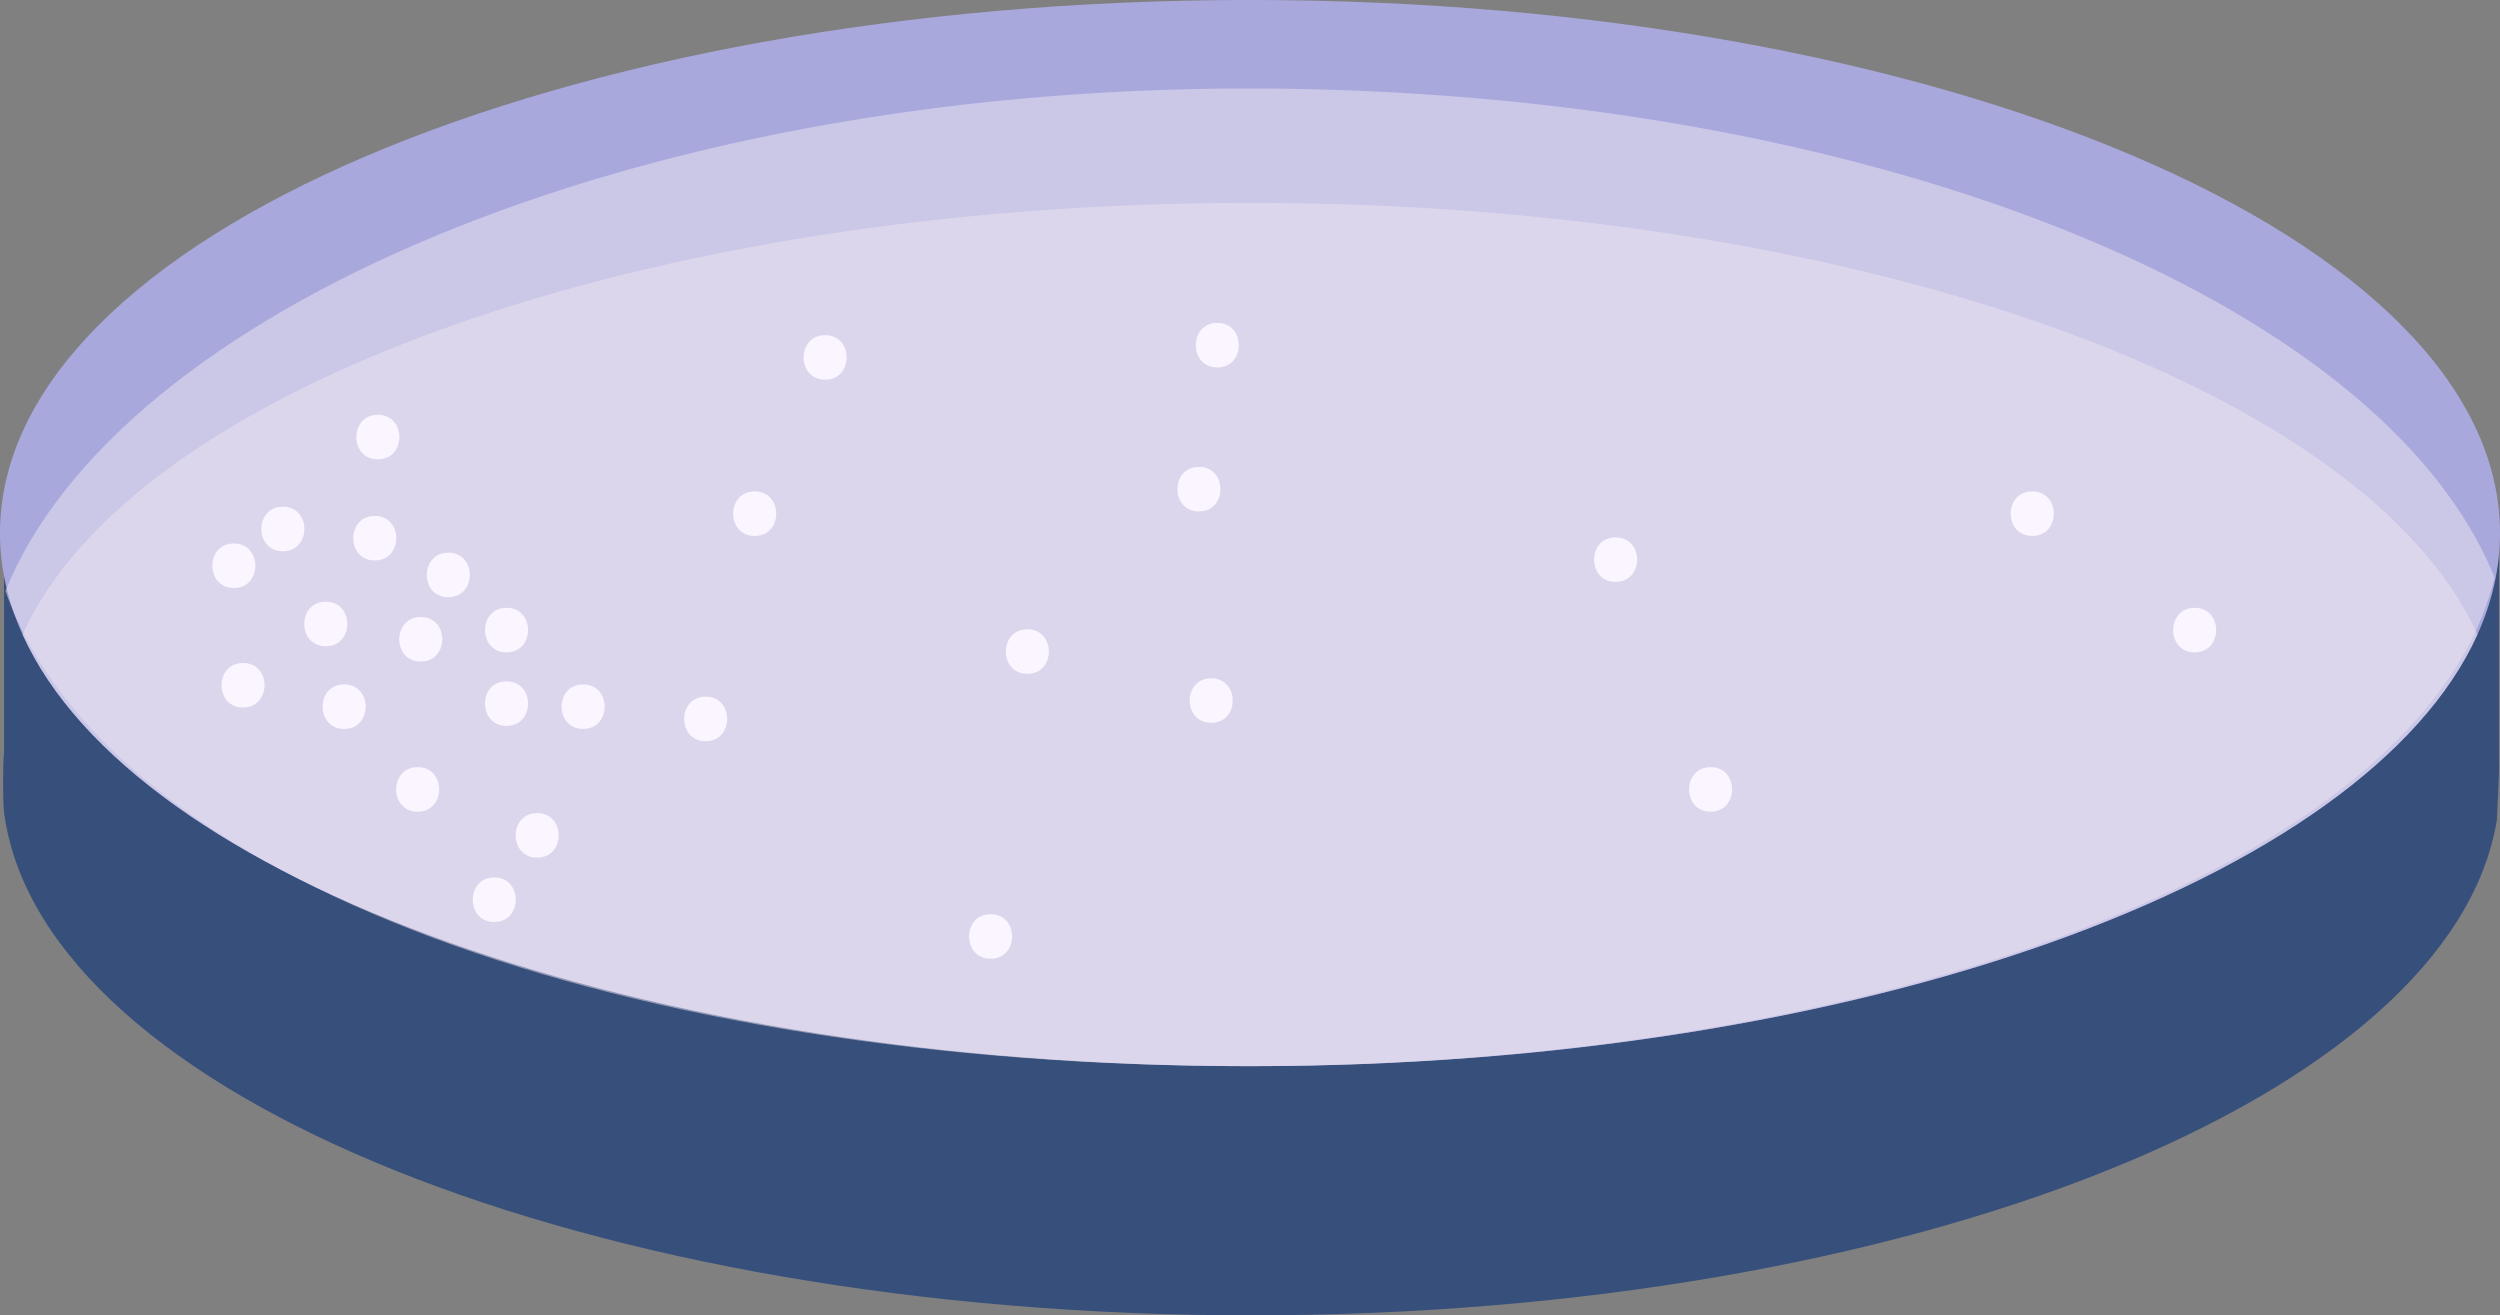 <?xml version="1.0" encoding="UTF-8"?>
<svg xmlns="http://www.w3.org/2000/svg" id="uuid-41704089-a8b6-464d-a95f-d3eb70b0b483" data-name="Capa 2" width="386.764" height="203.493" viewBox="0 0 386.764 203.493">
  <rect x="0" y="0" width="386.764" height="203.493" fill="#808080" stroke="none"/>
  <g id="uuid-a1ad7401-f6b3-4751-bdcf-3ab2baa6f282" data-name="Layer 1">
    <g>
      <path d="M386.607,117.825v-38.832h-26.793c-33.666-24.213-95.524-40.446-166.275-40.446-70.29,0-131.808,16.021-165.619,39.972H.63v37.821c-.203,1.549-.203,7.809,0,9.358l.103.693c6.486,43.044,90.321,77.101,192.807,77.101,102.11,0,185.71-33.807,192.737-76.627,0,0,.426-7.98.331-9.04Z" fill="#374f7b" stroke-width="0"></path>
      <path d="M386.764,82.47c0,5.367-1.199,10.618-3.493,15.696-17.191,38.041-95.671,66.773-189.889,66.773S20.685,136.207,3.493,98.166c-2.295-5.078-3.493-10.329-3.493-15.696C0,36.918,86.576,0,193.382,0s193.382,36.918,193.382,82.47Z" fill="#a8a8dd" stroke-width="0"></path>
      <path d="M383.271,98.166c-17.191,38.041-95.671,66.773-189.889,66.773S20.685,136.207,3.493,98.166C20.671,60.124,99.158,31.385,193.382,31.385s172.704,28.739,189.889,66.78Z" fill="#eee6f2" opacity=".5" stroke-width="0"></path>
      <path d="M385.923,89.318c-10.743,44.868-97.167,75.621-192.857,75.621S16.64,136.503.84,91.423C18.286,48.341,97.368,13.69,193.066,13.69s175.404,32.547,192.857,75.629Z" fill="#eee6f2" opacity=".5" stroke-width="0"></path>
      <path d="M36.178,90.971c4.434,0,4.441-6.89,0-6.89-4.434,0-4.441,6.89,0,6.89h0Z" fill="#fbf5ff" stroke-width="0"></path>
      <path d="M58.455,71.063c4.434,0,4.441-6.89,0-6.89-4.434,0-4.441,6.89,0,6.89h0Z" fill="#fbf5ff" stroke-width="0"></path>
      <path d="M65.091,102.346c4.434,0,4.441-6.89,0-6.89-4.434,0-4.441,6.89,0,6.89h0Z" fill="#fbf5ff" stroke-width="0"></path>
      <path d="M109.171,114.67c4.434,0,4.441-6.89,0-6.89-4.434,0-4.441,6.89,0,6.89h0Z" fill="#fbf5ff" stroke-width="0"></path>
      <path d="M116.755,82.913c4.434,0,4.441-6.89,0-6.89-4.434,0-4.441,6.89,0,6.89h0Z" fill="#fbf5ff" stroke-width="0"></path>
      <path d="M188.326,56.844c4.434,0,4.441-6.89,0-6.89-4.434,0-4.441,6.89,0,6.89h0Z" fill="#fbf5ff" stroke-width="0"></path>
      <path d="M187.378,111.826c4.434,0,4.441-6.89,0-6.89-4.434,0-4.441,6.89,0,6.89h0Z" fill="#fbf5ff" stroke-width="0"></path>
      <path d="M90.212,112.774c4.434,0,4.441-6.89,0-6.89-4.434,0-4.441,6.89,0,6.89h0Z" fill="#fbf5ff" stroke-width="0"></path>
      <path d="M78.362,100.924c4.434,0,4.441-6.89,0-6.89-4.434,0-4.441,6.89,0,6.89h0Z" fill="#fbf5ff" stroke-width="0"></path>
      <path d="M78.362,112.3c4.434,0,4.441-6.89,0-6.89-4.434,0-4.441,6.89,0,6.89h0Z" fill="#fbf5ff" stroke-width="0"></path>
      <path d="M53.242,112.774c4.434,0,4.441-6.89,0-6.89-4.434,0-4.441,6.89,0,6.89h0Z" fill="#fbf5ff" stroke-width="0"></path>
      <path d="M50.398,99.976c4.434,0,4.441-6.89,0-6.89-4.434,0-4.441,6.89,0,6.89h0Z" fill="#fbf5ff" stroke-width="0"></path>
      <path d="M37.6,109.456c4.434,0,4.441-6.89,0-6.89-4.434,0-4.441,6.89,0,6.89h0Z" fill="#fbf5ff" stroke-width="0"></path>
      <path d="M64.617,125.571c4.434,0,4.441-6.89,0-6.89-4.434,0-4.441,6.89,0,6.89h0Z" fill="#fbf5ff" stroke-width="0"></path>
      <path d="M83.102,132.681c4.434,0,4.441-6.89,0-6.89-4.434,0-4.441,6.89,0,6.89h0Z" fill="#fbf5ff" stroke-width="0"></path>
      <path d="M69.357,92.392c4.434,0,4.441-6.89,0-6.89-4.434,0-4.441,6.89,0,6.89h0Z" fill="#fbf5ff" stroke-width="0"></path>
      <path d="M43.762,85.283c4.434,0,4.441-6.89,0-6.89-4.434,0-4.441,6.89,0,6.89h0Z" fill="#fbf5ff" stroke-width="0"></path>
      <path d="M264.637,125.571c4.434,0,4.441-6.89,0-6.89-4.434,0-4.441,6.89,0,6.89h0Z" fill="#fbf5ff" stroke-width="0"></path>
      <path d="M153.251,148.322c4.434,0,4.441-6.89,0-6.89-4.434,0-4.441,6.89,0,6.89h0Z" fill="#fbf5ff" stroke-width="0"></path>
      <path d="M158.939,104.242c4.434,0,4.441-6.89,0-6.89-4.434,0-4.441,6.89,0,6.89h0Z" fill="#fbf5ff" stroke-width="0"></path>
      <path d="M185.482,79.121c4.434,0,4.441-6.89,0-6.89-4.434,0-4.441,6.89,0,6.89h0Z" fill="#fbf5ff" stroke-width="0"></path>
      <path d="M127.656,58.74c4.434,0,4.441-6.89,0-6.89-4.434,0-4.441,6.89,0,6.89h0Z" fill="#fbf5ff" stroke-width="0"></path>
      <path d="M249.943,90.023c4.434,0,4.441-6.89,0-6.89-4.434,0-4.441,6.89,0,6.89h0Z" fill="#fbf5ff" stroke-width="0"></path>
      <path d="M314.404,82.913c4.434,0,4.441-6.89,0-6.89-4.434,0-4.441,6.89,0,6.89h0Z" fill="#fbf5ff" stroke-width="0"></path>
      <path d="M339.525,100.924c4.434,0,4.441-6.89,0-6.89-4.434,0-4.441,6.89,0,6.89h0Z" fill="#fbf5ff" stroke-width="0"></path>
      <path d="M57.981,86.705c4.434,0,4.441-6.89,0-6.89-4.434,0-4.441,6.89,0,6.89h0Z" fill="#fbf5ff" stroke-width="0"></path>
      <path d="M76.467,142.634c4.434,0,4.441-6.89,0-6.89-4.434,0-4.441,6.89,0,6.89h0Z" fill="#fbf5ff" stroke-width="0"></path>
    </g>
  </g>
</svg>
